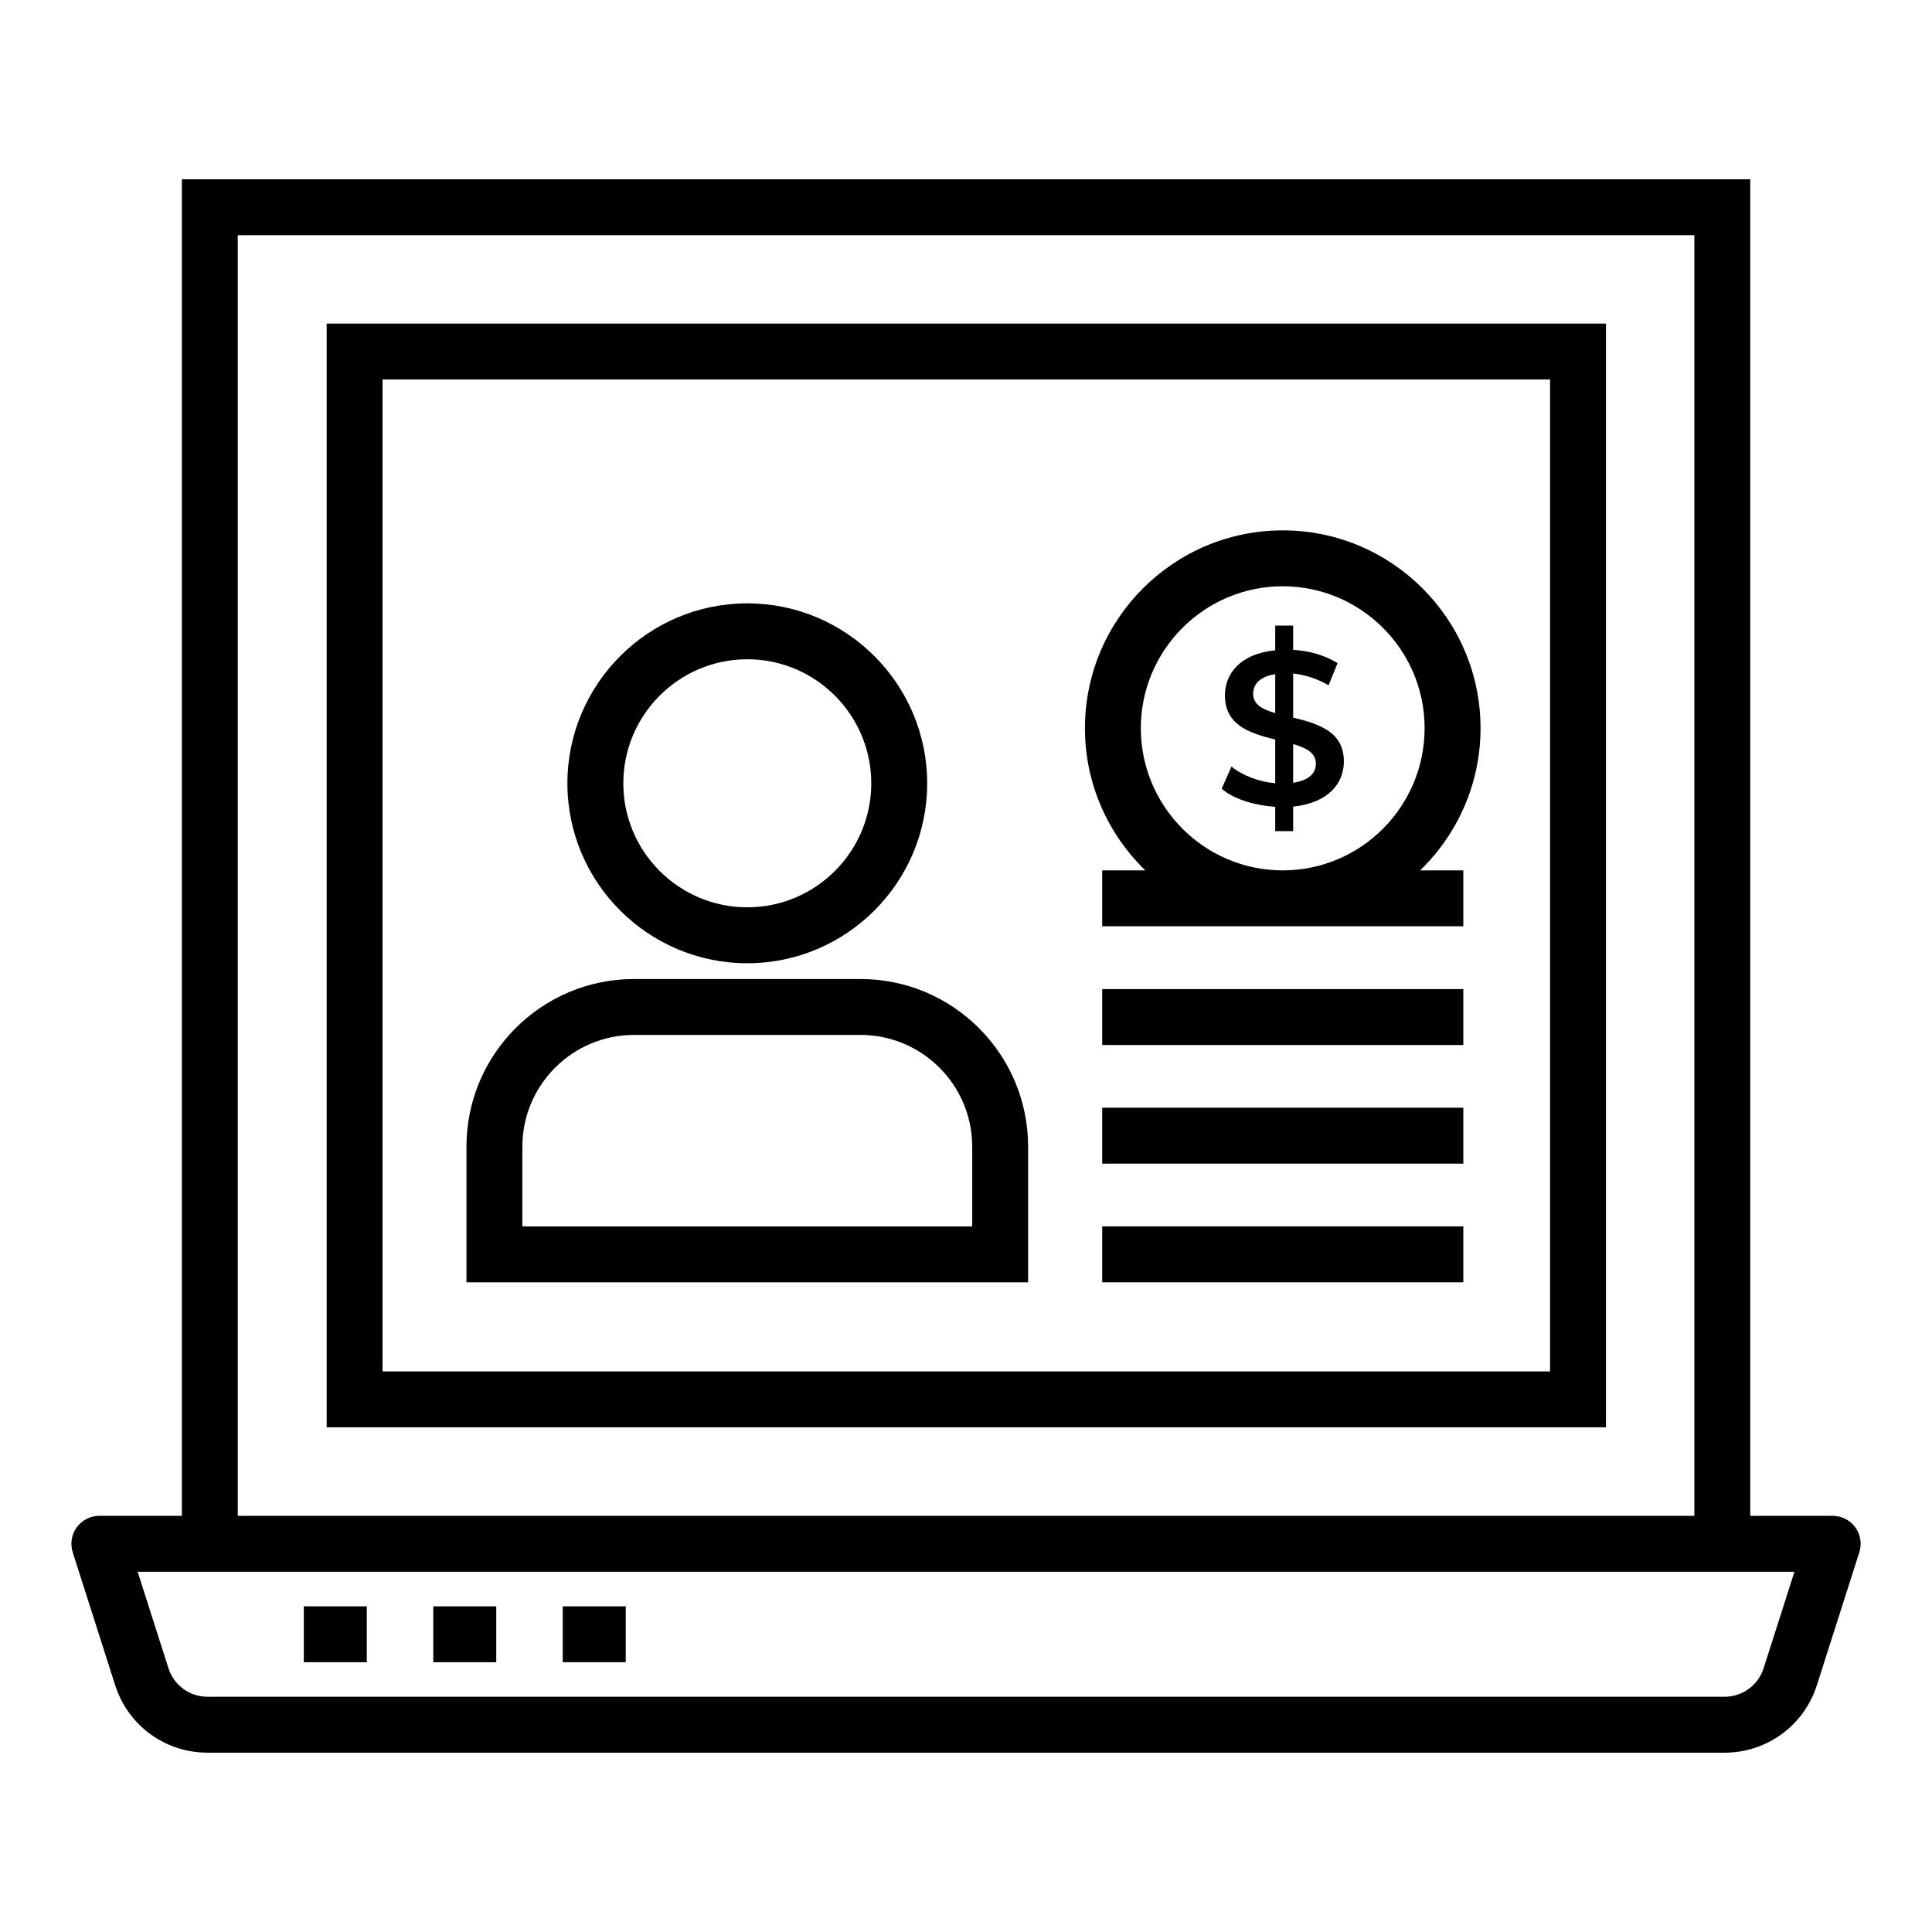 <?xml version="1.0" encoding="UTF-8"?>
<!-- Uploaded to: ICON Repo, www.svgrepo.com, Generator: ICON Repo Mixer Tools -->
<svg fill="#000000" width="800px" height="800px" version="1.1" viewBox="144 144 512 512" xmlns="http://www.w3.org/2000/svg">
 <g>
  <path d="m629.68 545.71h-21.844v-354.2h-415.64v354.2h-21.867c-2.367 0-4.586 1.129-5.984 3.039-1.395 1.91-1.793 4.371-1.07 6.629l11.25 35.223c3.414 10.695 13.246 17.879 24.477 17.879h402.01c11.223 0 21.062-7.184 24.477-17.871l11.25-35.23c0.723-2.258 0.324-4.719-1.07-6.629s-3.613-3.039-5.981-3.039zm-422.67-339.38h386.01v339.38h-386.01zm404.37 379.76c-1.445 4.531-5.613 7.566-10.367 7.566l-402.01 0.004c-4.754 0-8.914-3.039-10.359-7.566l-8.168-25.562c0.742 0 468.94 0.008 439.07 0z"/>
  <path d="m230.57 229.75v292.5h339.03v-292.5zm324.21 277.69h-309.4v-262.87h309.4z"/>
  <path d="m224.51 569.69h16.691v14.816h-16.691z"/>
  <path d="m258.82 569.69h16.691v14.816h-16.691z"/>
  <path d="m293.13 569.69h16.699v14.816h-16.699z"/>
  <path d="m416.46 447.86c0-24.492-19.918-44.41-44.41-44.41h-60.031c-24.484 0-44.402 19.918-44.402 44.41v35.973h148.84zm-14.816 21.156h-119.21v-21.156c0-16.316 13.27-29.594 29.586-29.594h60.031c16.316 0 29.594 13.277 29.594 29.594z"/>
  <path d="m342.04 399.27c26.285 0 47.672-21.387 47.672-47.672 0-26.301-21.387-47.703-47.672-47.703s-47.672 21.402-47.672 47.703c0 26.281 21.387 47.672 47.672 47.672zm0-80.559c18.117 0 32.855 14.754 32.855 32.883 0 18.117-14.738 32.855-32.855 32.855-18.117 0-32.855-14.738-32.855-32.855 0-18.133 14.738-32.883 32.855-32.883z"/>
  <path d="m447.52 374.66h-11.43v14.816h95.703v-14.816h-11.438c9.848-9.551 16.004-22.902 16.004-37.688 0-28.906-23.516-52.418-52.418-52.418-28.906 0-52.418 23.516-52.418 52.418-0.008 14.785 6.148 28.137 15.996 37.688zm36.414-75.289c20.738 0 37.602 16.867 37.602 37.602 0 20.781-16.867 37.688-37.602 37.688-20.738 0-37.602-16.91-37.602-37.688 0-20.738 16.867-37.602 37.602-37.602z"/>
  <path d="m470.36 347.16-2.609 5.852c3.492 3.051 9.504 4.492 14.195 4.809v6.43h4.754v-6.488c9.562-1.02 13.441-6.367 13.441-11.938 0-7.621-6.031-9.891-13.441-11.645v-11.703c3.32 0.387 6.449 1.43 9.383 3.129l2.375-5.852c-3.316-2.156-7.762-3.32-11.758-3.535v-6.43h-4.754v6.547c-9.359 0.918-13.324 6.269-13.324 11.934 0 7.652 6.027 9.953 13.324 11.703v11.586c-4.102-0.352-8.531-1.918-11.586-4.398zm16.34-5.965c2.961 0.832 6.023 2.098 6.023 5.156 0 3.223-2.848 4.621-6.023 5.098zm-10.605-13.27c0-3.219 2.648-4.769 5.852-5.269v10.312c-2.859-0.816-5.852-2.055-5.852-5.043z"/>
  <path d="m436.09 406.12h95.703v14.816h-95.703z"/>
  <path d="m436.09 437.56h95.703v14.816h-95.703z"/>
  <path d="m436.09 469.01h95.703v14.816h-95.703z"/>
 </g>
</svg>